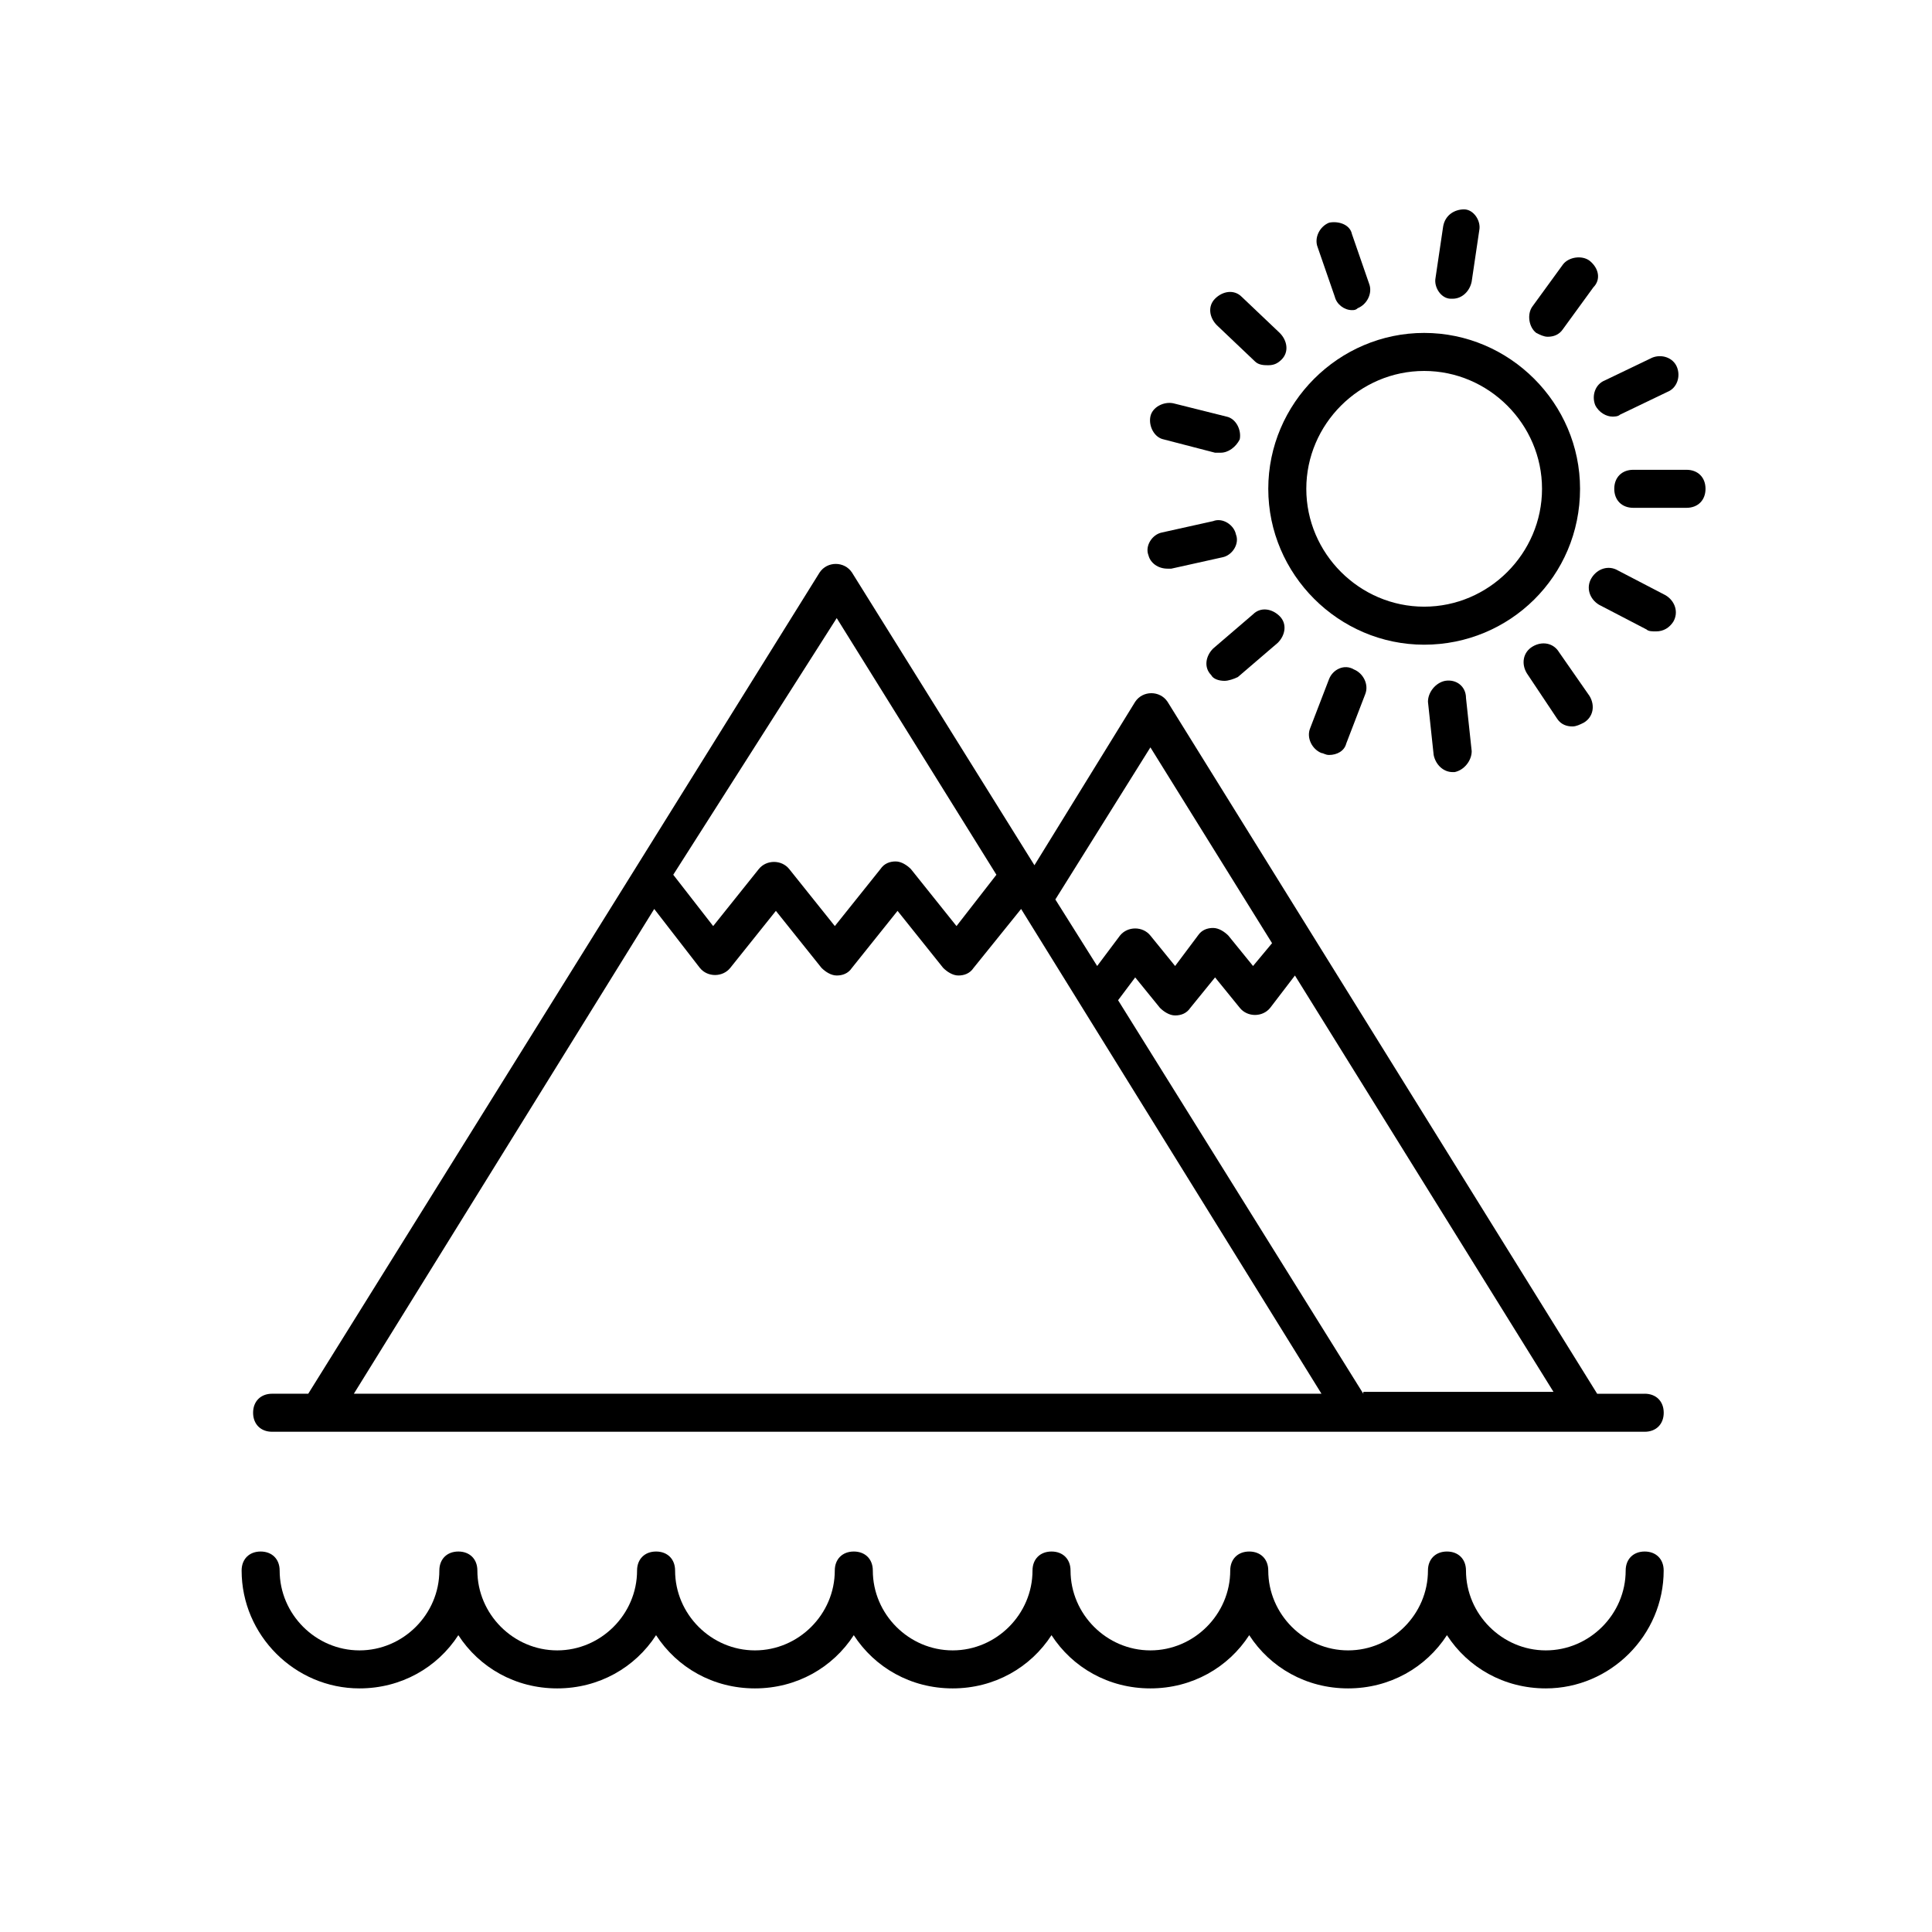 <?xml version="1.0" encoding="UTF-8"?>
<!-- Uploaded to: ICON Repo, www.svgrepo.com, Generator: ICON Repo Mixer Tools -->
<svg fill="#000000" width="800px" height="800px" version="1.1" viewBox="144 144 512 512" xmlns="http://www.w3.org/2000/svg">
 <g>
  <path d="m579.86 513.36h-12.594l-113.86-183.39c-2.016-3.023-6.551-3.023-8.566 0l-26.703 43.328-48.363-77.586c-2.016-3.023-6.551-3.023-8.566 0l-135.52 217.64h-9.574c-3.023 0-5.039 2.016-5.039 5.039 0 3.023 2.016 5.039 5.039 5.039h363.75c3.023 0 5.039-2.016 5.039-5.039 0.004-3.023-2.012-5.039-5.035-5.039zm-74.566 0-64.988-104.29 4.535-6.047 6.551 8.062c1.008 1.008 2.519 2.016 4.031 2.016s3.023-0.504 4.031-2.016l6.551-8.062 6.551 8.062c2.016 2.519 6.047 2.519 8.062 0l6.551-8.566 68.52 110.34h-50.395zm-56.426-171.3 32.242 51.891-5.039 6.047-6.551-8.062c-1.008-1.008-2.519-2.016-4.031-2.016s-3.023 0.504-4.031 2.016l-6.039 8.066-6.551-8.062c-2.016-2.519-6.047-2.519-8.062 0l-6.043 8.062-11.082-17.633zm-83.129-34.258 42.32 68.016-10.578 13.602-12.09-15.113c-1.008-1.008-2.519-2.016-4.031-2.016s-3.023 0.504-4.031 2.016l-12.09 15.113-12.09-15.113c-2.016-2.519-6.047-2.519-8.062 0l-12.09 15.113-10.578-13.602zm-48.363 77.082 12.09 15.617c2.016 2.519 6.047 2.519 8.062 0l12.09-15.113 12.09 15.113c1.008 1.008 2.519 2.016 4.031 2.016s3.023-0.504 4.031-2.016l12.09-15.113 12.09 15.113c1.008 1.008 2.519 2.016 4.031 2.016s3.023-0.504 4.031-2.016l12.594-15.617 79.602 128.47h-256.43z"/>
  <path d="m579.86 555.17c-3.023 0-5.039 2.016-5.039 5.039 0 11.586-9.574 21.16-21.16 21.16-11.586 0-21.16-9.574-21.16-21.16 0-3.023-2.016-5.039-5.039-5.039-3.023 0-5.039 2.016-5.039 5.039 0 11.586-9.574 21.16-21.16 21.16-11.586 0-21.16-9.574-21.16-21.16 0-3.023-2.016-5.039-5.039-5.039s-5.039 2.016-5.039 5.039c0 11.586-9.574 21.16-21.16 21.16-11.586 0-21.16-9.574-21.16-21.16 0-3.023-2.016-5.039-5.039-5.039-3.023 0-5.039 2.016-5.039 5.039 0 11.586-9.574 21.16-21.16 21.16-11.586 0-21.16-9.574-21.16-21.16 0-3.023-2.016-5.039-5.039-5.039s-5.039 2.016-5.039 5.039c0 11.586-9.574 21.16-21.16 21.16-11.586 0-21.16-9.574-21.16-21.16 0-3.023-2.016-5.039-5.039-5.039-3.023 0-5.039 2.016-5.039 5.039 0 11.586-9.574 21.16-21.16 21.16-11.586 0-21.16-9.574-21.16-21.16 0-3.023-2.016-5.039-5.039-5.039s-5.039 2.016-5.039 5.039c0 11.586-9.574 21.16-21.16 21.16-11.586 0-21.16-9.574-21.16-21.16 0-3.023-2.016-5.039-5.039-5.039-3.023 0-5.039 2.016-5.039 5.039 0 17.129 14.105 31.234 31.234 31.234 11.082 0 20.656-5.543 26.199-14.105 5.543 8.566 15.113 14.105 26.199 14.105 11.082 0 20.656-5.543 26.199-14.105 5.543 8.566 15.113 14.105 26.199 14.105 11.082 0 20.656-5.543 26.199-14.105 5.543 8.566 15.113 14.105 26.199 14.105 11.082 0 20.656-5.543 26.199-14.105 5.543 8.566 15.113 14.105 26.199 14.105 11.082 0 20.656-5.543 26.199-14.105 5.543 8.566 15.113 14.105 26.199 14.105 11.082 0 20.656-5.543 26.199-14.105 5.543 8.566 15.113 14.105 26.199 14.105 17.129 0 31.234-14.105 31.234-31.234 0.008-3.023-2.008-5.039-5.031-5.039z"/>
  <path d="m562.73 273.54c0-22.672-18.641-41.312-41.312-41.312s-41.312 18.641-41.312 41.312 18.641 41.312 41.312 41.312 41.312-18.137 41.312-41.312zm-41.312 31.234c-17.129 0-31.234-14.105-31.234-31.234 0-17.129 14.105-31.234 31.234-31.234 17.129 0 31.234 14.105 31.234 31.234 0 17.129-14.105 31.234-31.234 31.234z"/>
  <path d="m590.94 268.5h-14.105c-3.023 0-5.039 2.016-5.039 5.039 0 3.023 2.016 5.039 5.039 5.039h14.105c3.023 0 5.039-2.016 5.039-5.039 0-3.023-2.016-5.039-5.039-5.039z"/>
  <path d="m585.4 301.75-12.594-6.551c-2.519-1.512-5.543-0.504-7.055 2.016-1.512 2.519-0.504 5.543 2.016 7.055l12.594 6.551c0.504 0.504 1.512 0.504 2.519 0.504 2.016 0 3.527-1.008 4.535-2.519 1.508-2.519 0.5-5.543-2.016-7.055z"/>
  <path d="m556.68 334.5c1.008 1.512 2.519 2.016 4.031 2.016 1.008 0 2.016-0.504 3.023-1.008 2.519-1.512 3.023-4.535 1.512-7.055l-8.062-11.586c-1.512-2.519-4.535-3.023-7.055-1.512-2.519 1.512-3.023 4.535-1.512 7.055z"/>
  <path d="m526.96 324.43c-2.519 0.504-4.535 3.023-4.535 5.543l1.512 14.105c0.504 2.519 2.519 4.535 5.039 4.535h0.504c2.519-0.504 4.535-3.023 4.535-5.543l-1.512-14.105c0-3.023-2.519-5.039-5.543-4.535z"/>
  <path d="m496.23 323.92-5.039 13.098c-1.008 2.519 0.504 5.543 3.023 6.551 0.504 0 1.008 0.504 2.016 0.504 2.016 0 4.031-1.008 4.535-3.023l5.039-13.098c1.008-2.519-0.504-5.543-3.023-6.551-2.519-1.508-5.543 0-6.551 2.519z"/>
  <path d="m468.52 324.43c1.008 0 2.519-0.504 3.527-1.008l10.578-9.07c2.016-2.016 2.519-5.039 0.504-7.055s-5.039-2.519-7.055-0.504l-10.578 9.07c-2.016 2.016-2.519 5.039-0.504 7.055 0.504 1.008 2.016 1.512 3.527 1.512z"/>
  <path d="m453.4 294.7h1.008l13.602-3.023c2.519-0.504 4.535-3.527 3.527-6.047-0.504-2.519-3.527-4.535-6.047-3.527l-13.602 3.023c-2.519 0.504-4.535 3.527-3.527 6.047 0.504 2.016 2.519 3.527 5.039 3.527z"/>
  <path d="m454.91 250.87c-2.519-0.504-5.543 1.008-6.047 3.527-0.504 2.519 1.008 5.543 3.527 6.047l13.602 3.527h1.512c2.016 0 4.031-1.512 5.039-3.527 0.504-2.519-1.008-5.543-3.527-6.047z"/>
  <path d="m480.11 240.79c1.512 0 2.519-0.504 3.527-1.512 2.016-2.016 1.512-5.039-0.504-7.055l-10.078-9.574c-2.016-2.016-5.039-1.512-7.055 0.504s-1.512 5.039 0.504 7.055l10.078 9.574c1.008 1.008 2.519 1.008 3.527 1.008z"/>
  <path d="m496.23 203.01c-2.519 1.008-4.031 4.031-3.023 6.551l4.535 13.098c0.504 2.016 2.519 3.527 4.535 3.527 0.504 0 1.008 0 1.512-0.504 2.519-1.008 4.031-4.031 3.023-6.551l-4.535-13.098c-0.504-2.519-3.527-3.527-6.047-3.023z"/>
  <path d="m526.45 204.02-2.016 13.602c-0.504 2.519 1.512 5.543 4.031 5.543h0.504c2.519 0 4.535-2.016 5.039-4.535l2.016-13.602c0.504-2.519-1.512-5.543-4.031-5.543-2.519 0-5.039 1.512-5.543 4.535z"/>
  <path d="m565.25 213.09c-2.016-1.512-5.543-1.008-7.055 1.008l-8.062 11.082c-1.512 2.016-1.008 5.543 1.008 7.055 1.008 0.504 2.016 1.008 3.023 1.008 1.512 0 3.023-0.504 4.031-2.016l8.062-11.082c2.016-2.016 1.512-5.039-1.008-7.055z"/>
  <path d="m571.29 254.4c0.504 0 1.512 0 2.016-0.504l12.594-6.047c2.519-1.008 3.527-4.031 2.519-6.551s-4.031-3.527-6.551-2.519l-12.594 6.047c-2.519 1.008-3.527 4.031-2.519 6.551 1.008 2.016 3.023 3.023 4.535 3.023z"/>
 </g>
</svg>